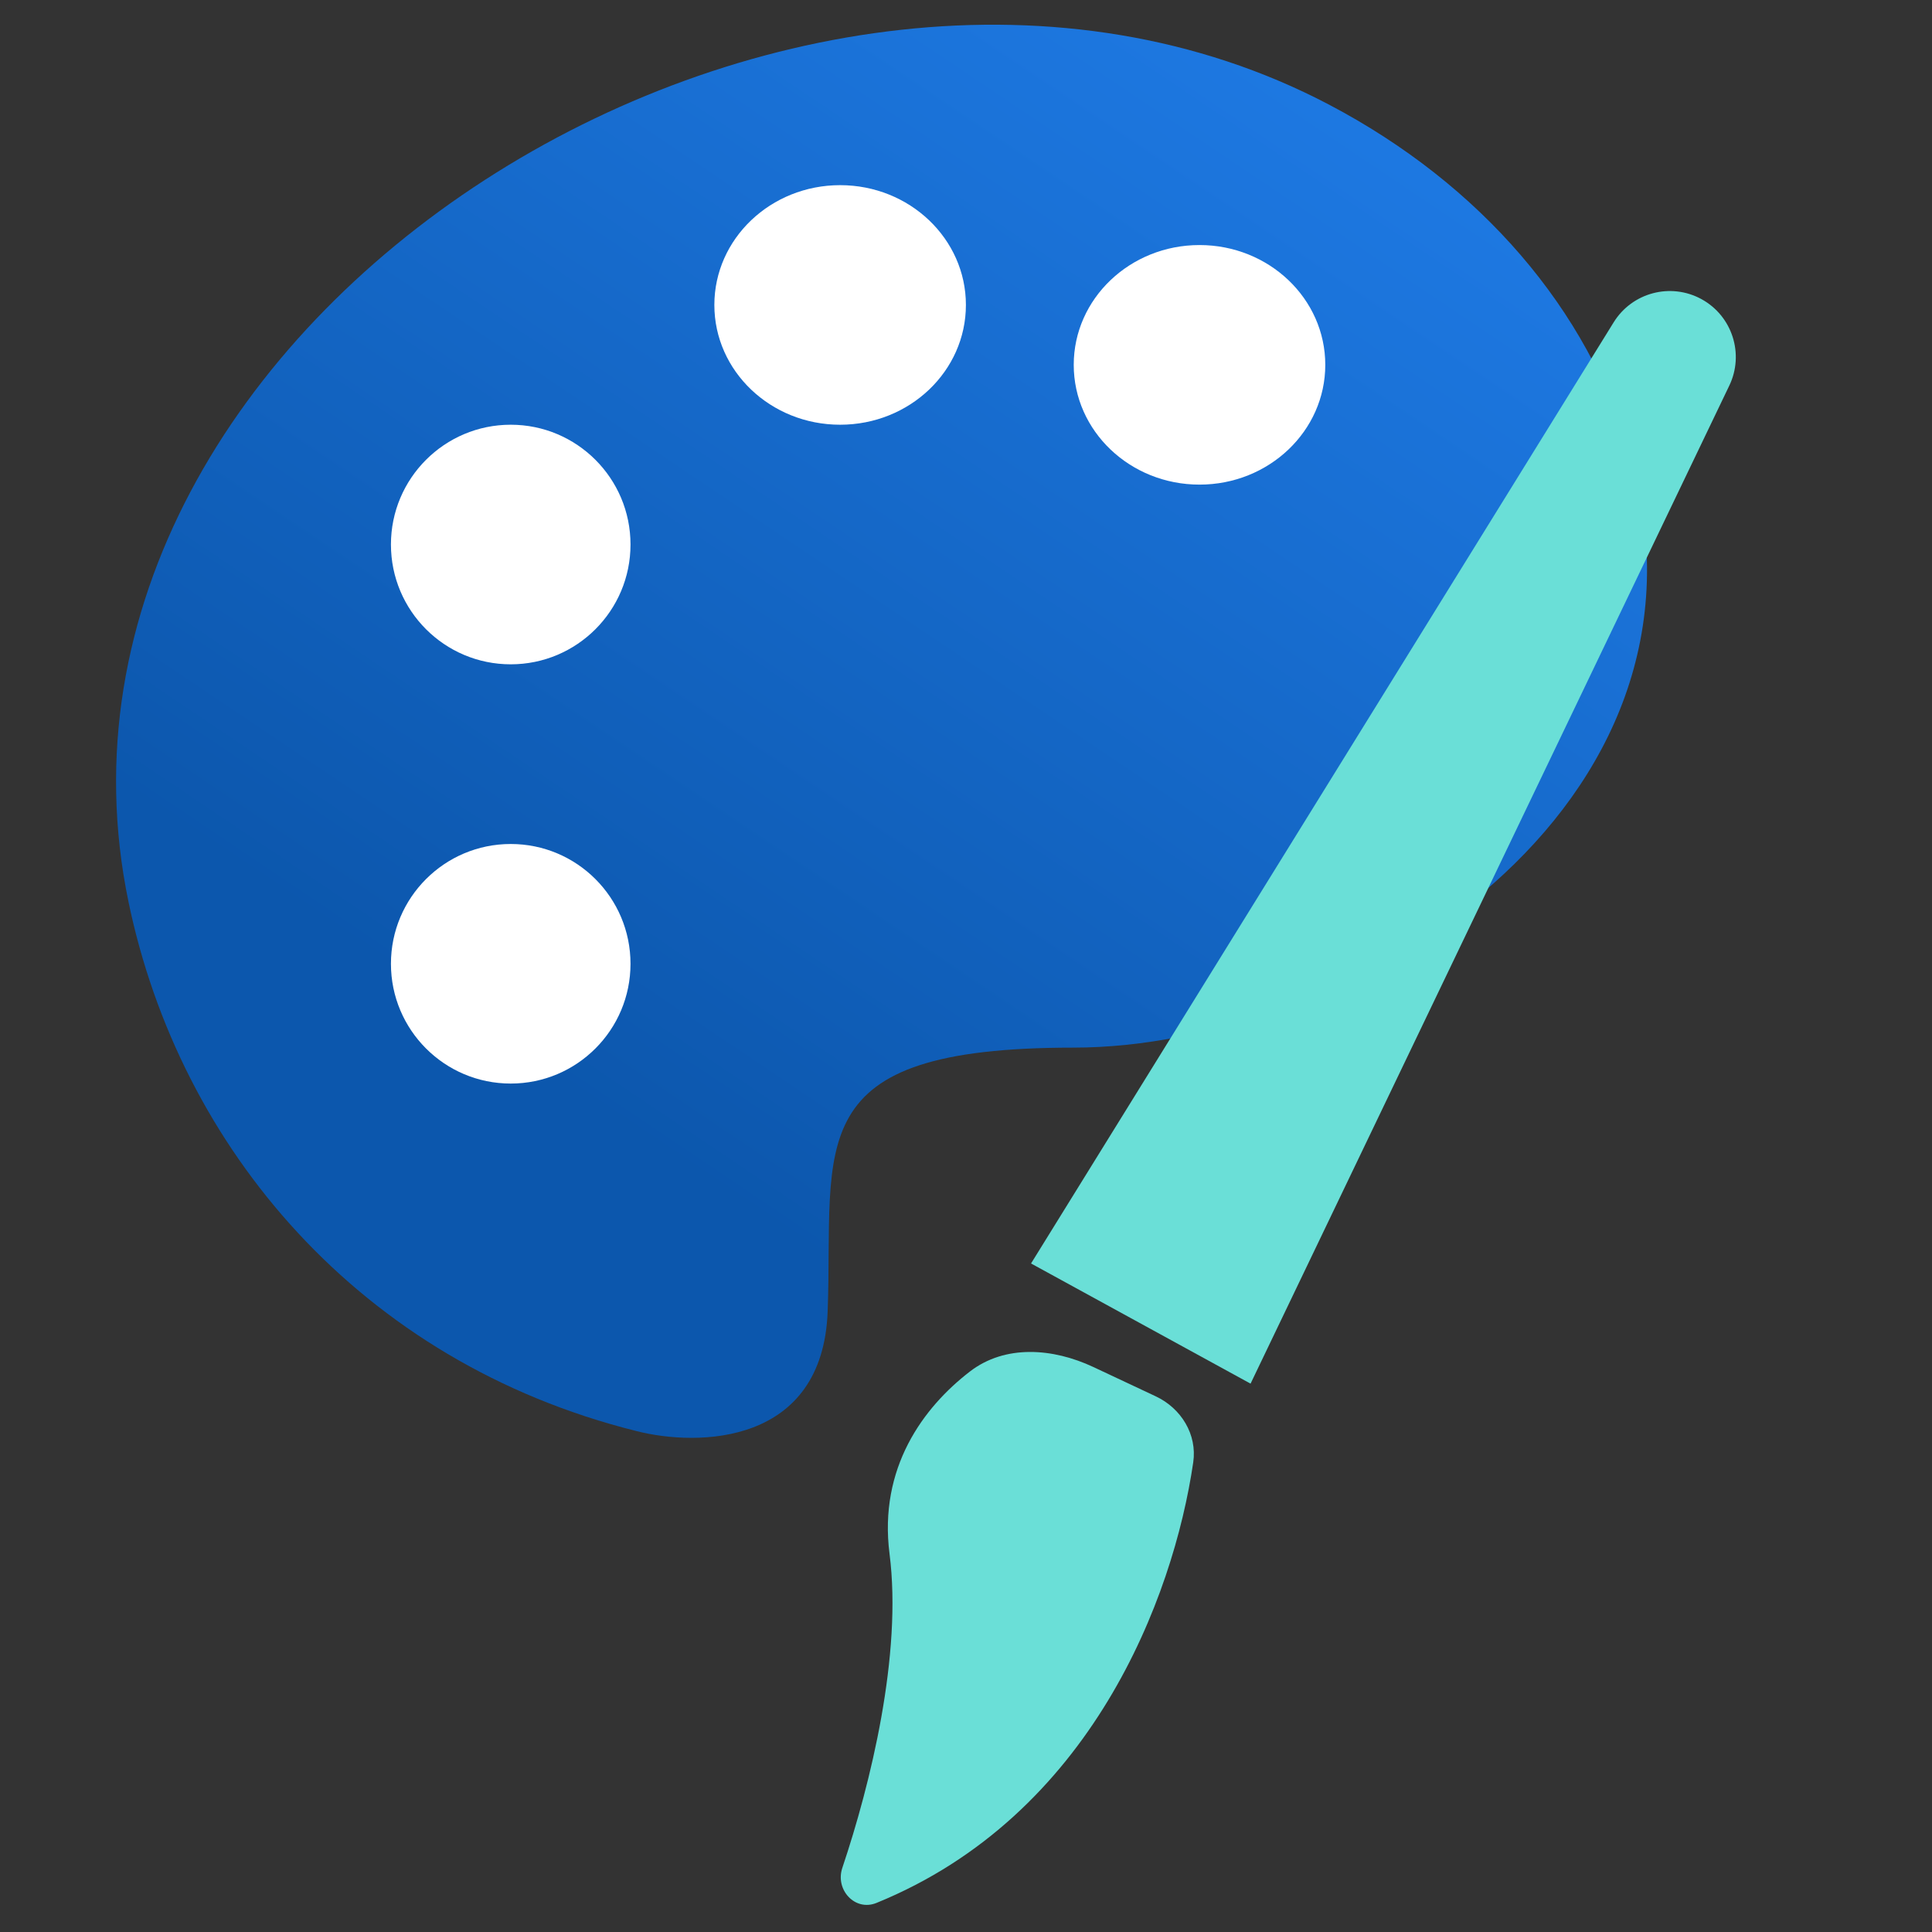 <svg xmlns="http://www.w3.org/2000/svg" width="80" height="80" viewBox="0 0 80 80" fill="none"><rect x="0" y="0" width="80" height="80" fill="#333333" stroke="none"/><path d="M34.272 54.293C34.074 59.848 28.899 59.914 26.336 59.253C14.918 56.398 7.44 47.554 5.321 37.344C0.297 13.138 33.141 -7.169 55.025 4.329C61.315 7.634 65.779 12.836 67.505 18.827C71.722 33.46 55.849 43.38 44.441 43.38C33.032 43.38 34.52 47.348 34.272 54.293Z" fill="url(#paint0_linear_13_121)"></path><path d="M26.108 39.908C26.108 42.648 23.887 44.868 21.148 44.868C18.408 44.868 16.188 42.648 16.188 39.908C16.188 37.169 18.408 34.948 21.148 34.948C23.887 34.948 26.108 37.169 26.108 39.908Z" fill="white"></path><path d="M26.108 22.547C26.108 25.287 23.887 27.508 21.148 27.508C18.408 27.508 16.188 25.287 16.188 22.547C16.188 19.808 18.408 17.587 21.148 17.587C23.887 17.587 26.108 19.808 26.108 22.547Z" fill="white"></path><path d="M39.996 12.627C39.996 15.367 37.665 17.587 34.788 17.587C31.912 17.587 29.58 15.367 29.58 12.627C29.58 9.888 31.912 7.667 34.788 7.667C37.665 7.667 39.996 9.888 39.996 12.627Z" fill="white"></path><path d="M54.877 15.107C54.877 17.847 52.545 20.067 49.669 20.067C46.792 20.067 44.461 17.847 44.461 15.107C44.461 12.368 46.792 10.147 49.669 10.147C52.545 10.147 54.877 12.368 54.877 15.107Z" fill="white"></path><path d="M47.855 57.818L45.273 56.605C43.602 55.82 41.623 55.666 40.161 56.792C38.233 58.277 36.378 60.776 36.834 64.343C37.366 68.509 36.045 73.876 34.879 77.344C34.573 78.254 35.406 79.158 36.294 78.796C45.179 75.173 48.585 66.183 49.409 60.554C49.578 59.399 48.912 58.314 47.855 57.818Z" fill="#6ADFD7"></path><path d="M66.819 13.346C67.584 12.111 69.181 11.69 70.455 12.387C71.729 13.084 72.235 14.657 71.607 15.966L51.783 57.294L42.693 52.318L66.819 13.346Z" fill="#6ADFD7"></path><defs><linearGradient id="paint0_linear_13_121" x1="59.298" y1="-1.781" x2="26.384" y2="47.176" gradientUnits="userSpaceOnUse"><stop stop-color="#207DE9"></stop><stop offset="1" stop-color="#0C57AD"></stop></linearGradient></defs></svg>